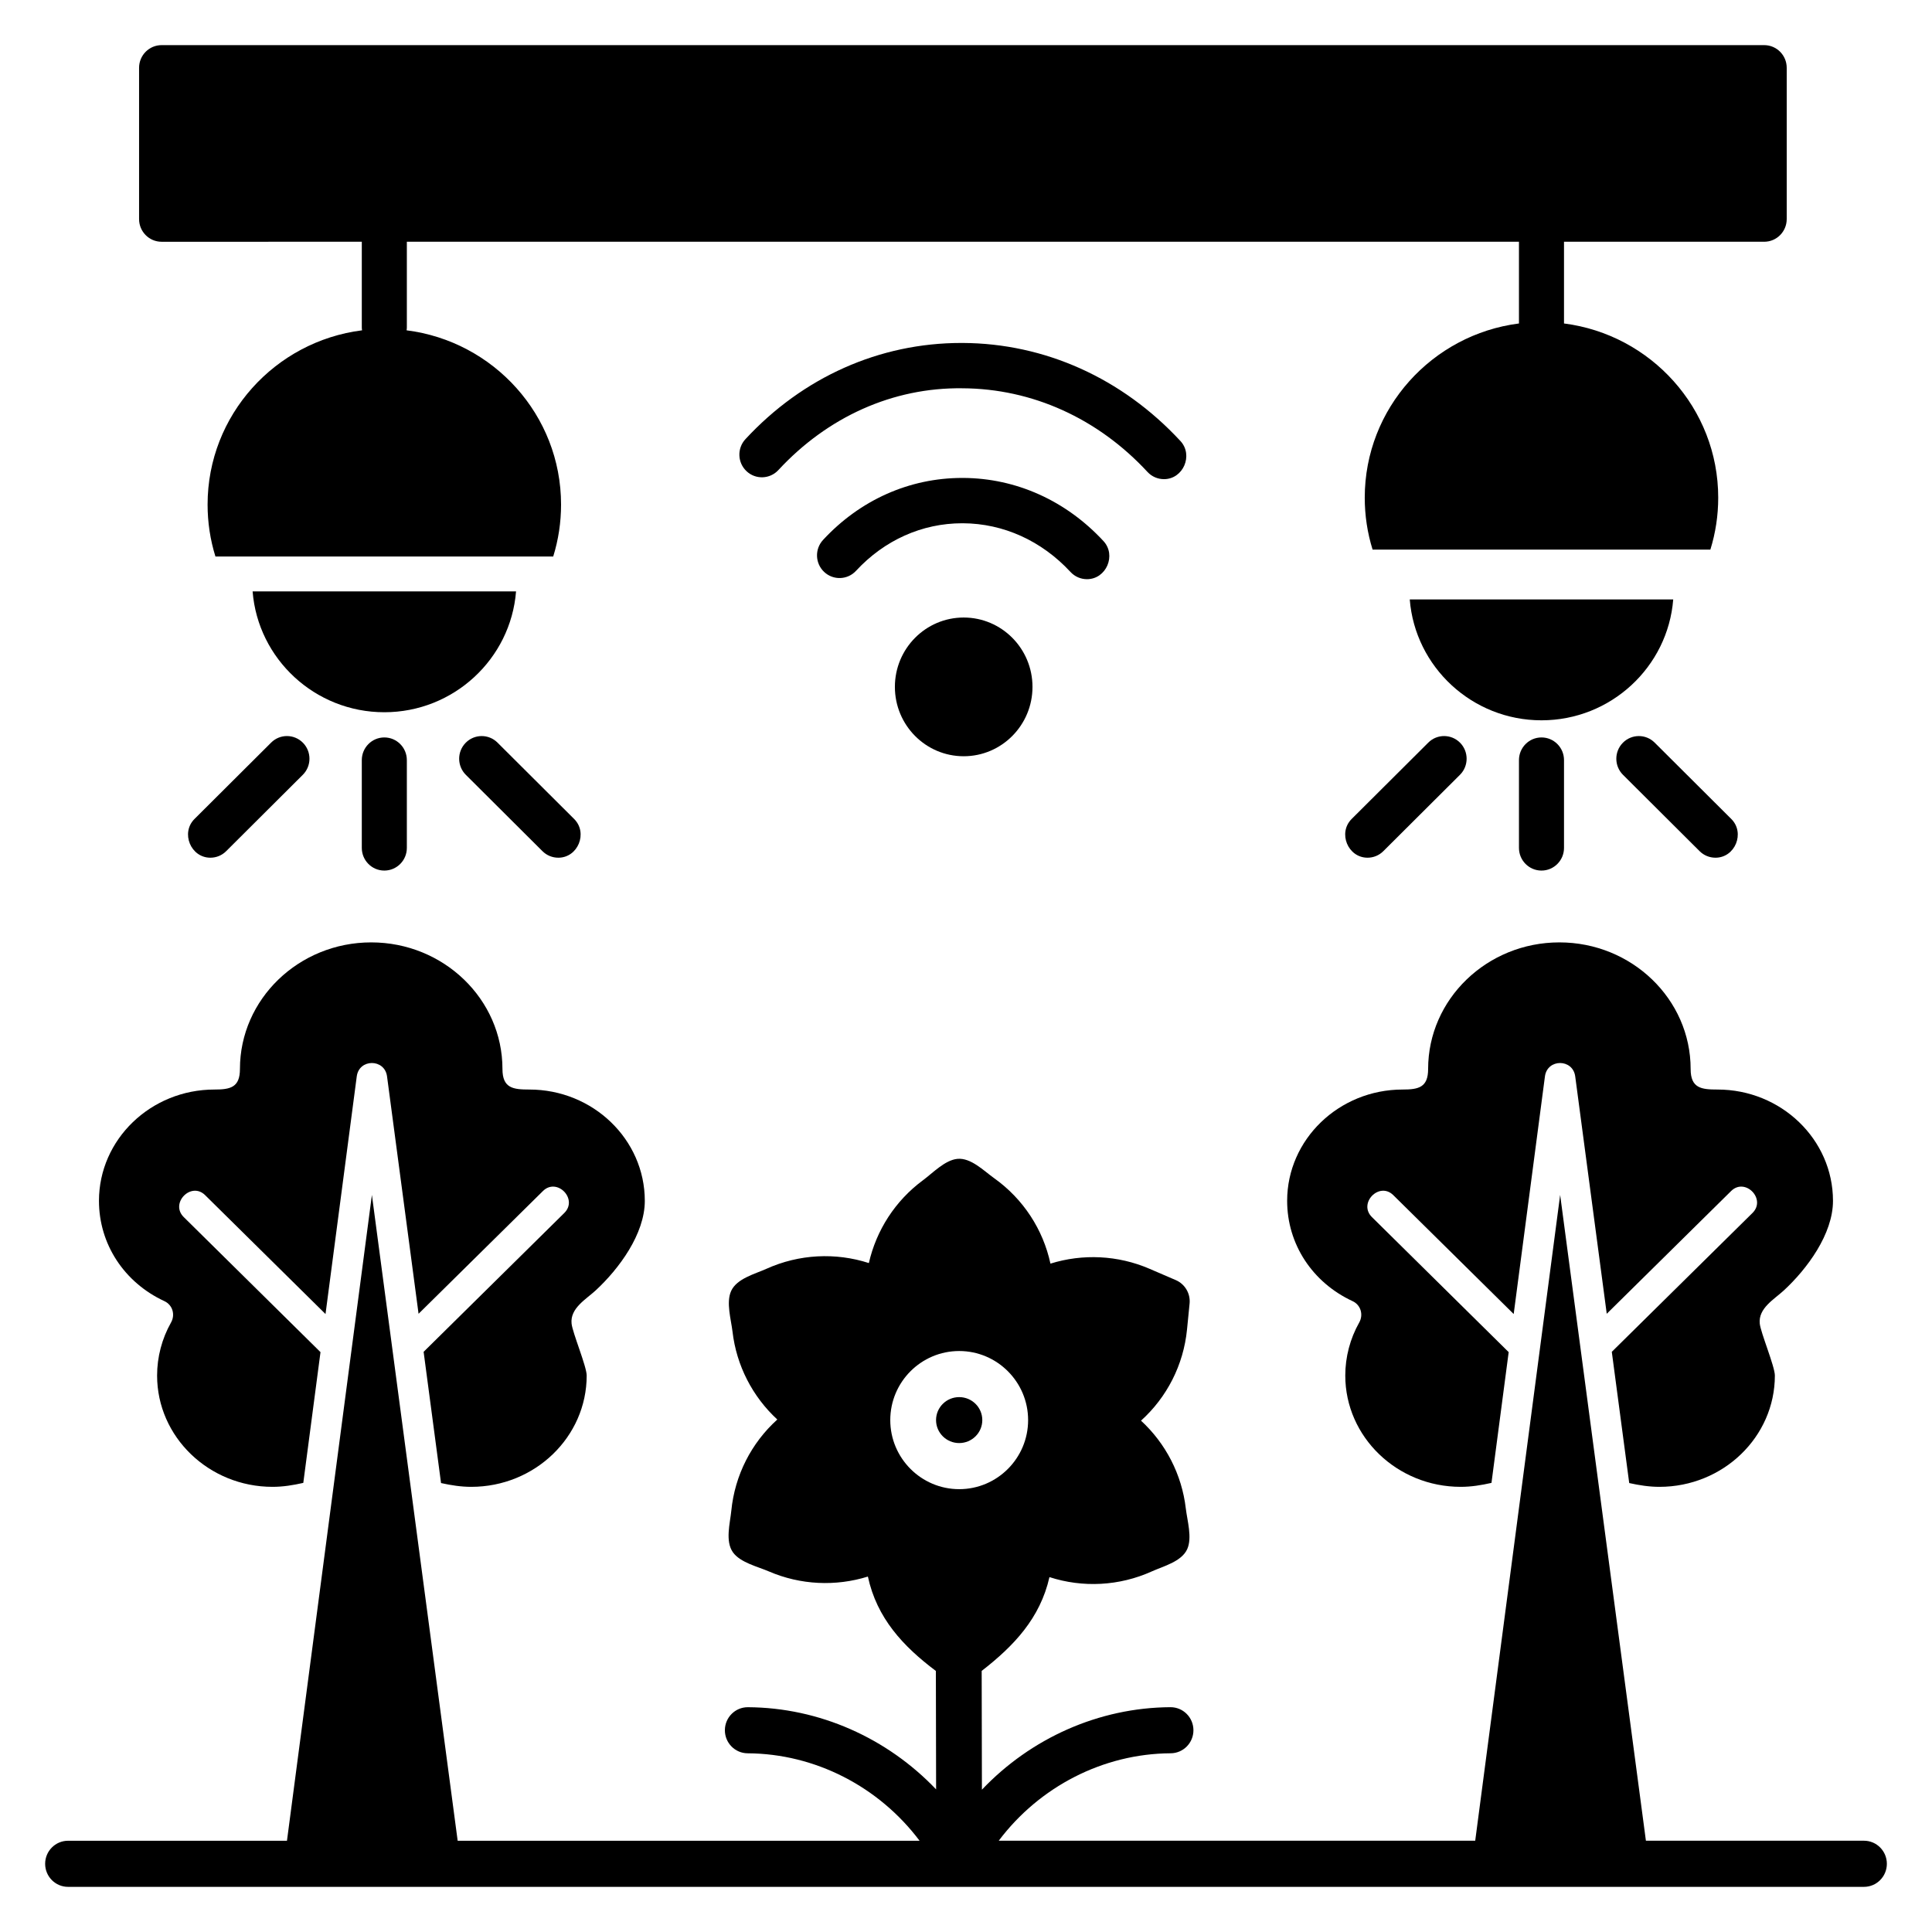 <?xml version="1.0" encoding="UTF-8"?>
<!-- Uploaded to: SVG Repo, www.svgrepo.com, Generator: SVG Repo Mixer Tools -->
<svg fill="#000000" width="800px" height="800px" version="1.1" viewBox="144 144 512 512" xmlns="http://www.w3.org/2000/svg">
 <g>
  <path d="m245.85 374.71c-3.297 0-5.969-2.688-5.969-6.008v-23.266c0-3.312 2.672-6.008 5.969-6.008s5.969 2.688 5.969 6.008v23.266c0.004 3.312-2.668 6.008-5.969 6.008z"/>
  <path d="m291.95 371.3c-1.52 0-3.039-0.578-4.199-1.738l-20.297-20.223c-2.344-2.332-2.363-6.137-0.043-8.492 2.316-2.356 6.102-2.379 8.438-0.039l20.297 20.223c3.711 3.684 1.035 10.27-4.195 10.27z"/>
  <path d="m199.75 371.3c-5.211 0-7.91-6.582-4.199-10.273l20.297-20.223c2.336-2.34 6.117-2.316 8.438 0.039 2.316 2.359 2.297 6.164-0.043 8.492l-20.297 20.223c-1.156 1.164-2.676 1.742-4.195 1.742z"/>
  <path d="m245.85 332.75c18.379 0 33.496-14.129 34.91-32.027h-69.816c1.41 17.902 16.531 32.027 34.906 32.027z"/>
  <path d="m552.51 374.71c-3.297 0-5.969-2.688-5.969-6.008v-23.266c0-3.312 2.672-6.008 5.969-6.008 3.297 0 5.969 2.688 5.969 6.008v23.266c0 3.312-2.672 6.008-5.969 6.008z"/>
  <path d="m598.61 371.3c-1.52 0-3.039-0.578-4.199-1.738l-20.297-20.223c-2.344-2.332-2.363-6.137-0.043-8.492 2.316-2.356 6.102-2.379 8.438-0.039l20.297 20.223c3.707 3.684 1.031 10.27-4.195 10.27z"/>
  <path d="m506.41 371.3c-5.211 0-7.91-6.582-4.199-10.273l20.297-20.223c2.336-2.34 6.117-2.316 8.438 0.039 2.316 2.359 2.297 6.164-0.043 8.492l-20.297 20.223c-1.16 1.164-2.676 1.742-4.195 1.742z"/>
  <path d="m552.51 334.89c18.379 0 33.496-14.129 34.91-32.027h-69.82c1.414 17.895 16.531 32.027 34.91 32.027z"/>
  <path d="m611.53 155.96h-424.7c-3.297 0-5.973 2.688-5.973 6.008v40.094c0 3.312 2.672 6.008 5.969 6.008l53.055-0.004v22.773c0 0.238 0.043 0.469 0.07 0.699-23.047 2.902-40.938 22.48-40.938 46.172 0 4.715 0.695 9.324 2.078 13.766h89.516c1.383-4.441 2.078-9.055 2.078-13.766 0-23.695-17.895-43.273-40.938-46.172 0.027-0.23 0.07-0.461 0.07-0.699v-22.773h294.72v21.656c-23.012 2.934-40.867 22.492-40.867 46.16 0 4.711 0.695 9.324 2.078 13.766h89.516c1.383-4.441 2.078-9.055 2.078-13.766 0-23.672-17.859-43.234-40.867-46.16v-21.656h53.051c3.297 0 5.969-2.688 5.969-6.008v-40.09c0-3.32-2.672-6.008-5.969-6.008z"/>
  <path d="m452.46 270.98c-1.598 0-3.191-0.641-4.367-1.914-13.16-14.211-30.578-22.082-49.039-22.168-18.477-0.246-35.762 7.613-48.777 21.676-2.246 2.426-6.027 2.566-8.434 0.301-2.414-2.258-2.547-6.062-0.301-8.488 15.227-16.453 35.531-25.5 57.203-25.5h0.367c21.789 0.102 42.285 9.332 57.719 25.992 3.469 3.758 0.734 10.102-4.371 10.102z"/>
  <path d="m432.06 297.49c-1.598 0-3.191-0.641-4.367-1.914-7.664-8.273-17.789-12.855-28.512-12.906h-0.184c-10.633 0-20.617 4.473-28.145 12.605-2.246 2.43-6.027 2.562-8.434 0.301-2.414-2.258-2.547-6.062-0.301-8.488 9.812-10.602 22.898-16.43 36.875-16.43h0.246c14.047 0.062 27.254 6.008 37.188 16.73 3.477 3.754 0.742 10.102-4.367 10.102z"/>
  <path d="m417.62 326.03c0 10.152-8.164 18.383-18.234 18.383-10.066 0-18.23-8.23-18.23-18.383 0-10.148 8.164-18.379 18.23-18.379 10.07 0 18.234 8.23 18.234 18.379"/>
  <path d="m404.32 520.34c0 3.359-2.742 6.086-6.129 6.086-3.383 0-6.129-2.727-6.129-6.086 0-3.363 2.746-6.09 6.129-6.09 3.387 0 6.129 2.727 6.129 6.09"/>
  <path d="m629.76 462.23c0-16.258-13.727-29.492-30.598-29.492-4.277 0-7.125-0.332-7.125-5.449 0-18.5-15.605-33.547-34.785-33.547-19.18 0-34.785 15.051-34.785 33.547 0 4.887-2.527 5.449-6.762 5.449-16.871 0-30.598 13.23-30.598 29.492 0 11.43 6.648 21.629 17.348 26.59 2.16 1.004 2.922 3.586 1.746 5.668-2.414 4.281-3.688 9.141-3.688 14.047 0 16.258 13.727 29.492 30.598 29.492 2.762 0 5.461-0.434 8.145-1.047l4.559-34.652-36.242-35.789c-3.715-3.668 1.945-9.492 5.668-5.812l31.902 31.504 8.281-62.98c0.621-4.719 7.391-4.723 8.023-0.004l8.355 62.918 32.961-32.531c3.715-3.672 9.387 2.137 5.664 5.812l-37.285 36.801 4.617 34.777c2.641 0.586 5.289 1.004 8 1.004 16.871 0 30.598-13.23 30.598-29.492 0-2.414-3.75-11.312-4.004-13.773-0.422-4.078 3.832-6.43 6.383-8.789 6.156-5.691 13.023-14.93 13.023-23.742z"/>
  <path d="m637.96 631.81h-57.777l-22.727-171.14-22.508 171.14h-126.27c10.789-14.34 27.668-23.074 45.559-23.172 3.352-0.02 6.055-2.766 6.035-6.141-0.02-3.363-2.731-6.074-6.07-6.074h-0.035c-18.98 0.105-36.996 8.223-49.949 21.863l-0.062-31.48c8.547-6.633 15.496-13.965 17.961-24.855 8.832 2.856 18.492 2.387 27.152-1.523 3.051-1.375 7.852-2.574 9.355-5.887 1.375-3.035 0-7.606-0.371-10.77-1.047-9.008-5.324-17.246-11.871-23.281 6.859-6.191 11.262-14.754 12.191-24.16l0.68-6.863c0.266-2.652-1.215-5.172-3.648-6.223l-6.992-3.012c-8.375-3.606-17.695-4.019-26.234-1.359-1.949-9.043-7.195-17.141-14.934-22.652-2.715-1.934-6.156-5.461-9.73-5.109-3.301 0.324-6.562 3.777-9.125 5.672-7.332 5.41-12.363 13.25-14.332 21.941-8.82-2.848-18.484-2.383-27.152 1.523-3.051 1.379-7.852 2.574-9.352 5.887-1.375 3.035 0 7.602 0.371 10.77 1.047 9.012 5.324 17.246 11.871 23.281-6.859 6.191-11.262 14.754-12.191 24.164-0.332 3.336-1.668 8.086 0.434 11.031 1.945 2.727 6.606 3.801 9.527 5.066 8.375 3.606 17.699 4.019 26.234 1.359 2.371 11.004 9.293 18.457 18.016 25.012l0.062 31.387c-12.949-13.59-30.93-21.672-49.871-21.777h-0.035c-3.336 0-6.051 2.711-6.07 6.074-0.02 3.375 2.684 6.125 6.035 6.141 17.898 0.098 34.77 8.832 45.559 23.172h-122.41l-22.727-171.14-22.508 171.14-58.016 0.004c-3.352 0-6.07 2.734-6.07 6.109s2.715 6.109 6.07 6.109h236.15 0.012 0.004 0.012 0.004 239.75c3.352 0 6.07-2.734 6.07-6.109 0-3.379-2.715-6.117-6.07-6.117zm-258.03-111.47c0-10.098 8.195-18.305 18.266-18.305 10.07 0 18.266 8.211 18.266 18.305s-8.195 18.305-18.266 18.305c-10.07-0.004-18.266-8.215-18.266-18.305z"/>
  <path d="m314.88 462.23c0-16.258-13.727-29.492-30.598-29.492-4.277 0-7.125-0.332-7.125-5.449 0-18.5-15.605-33.547-34.785-33.547s-34.785 15.051-34.785 33.547c0 4.887-2.527 5.449-6.762 5.449-16.871 0-30.598 13.23-30.598 29.492 0 11.43 6.648 21.629 17.348 26.59 2.16 1.004 2.922 3.586 1.746 5.668-2.414 4.281-3.688 9.141-3.688 14.047 0 16.258 13.727 29.492 30.598 29.492 2.762 0 5.461-0.434 8.145-1.047l4.559-34.652-36.242-35.789c-3.715-3.668 1.945-9.492 5.668-5.812l31.902 31.504 8.281-62.98c0.621-4.719 7.391-4.723 8.023-0.004l8.355 62.918 32.961-32.531c3.715-3.672 9.387 2.137 5.664 5.812l-37.285 36.801 4.617 34.777c2.641 0.586 5.289 1.004 8 1.004 16.871 0 30.598-13.23 30.598-29.492 0-2.414-3.75-11.312-4.004-13.773-0.422-4.078 3.832-6.43 6.383-8.789 6.156-5.691 13.023-14.93 13.023-23.742z"/>
 </g>
</svg>